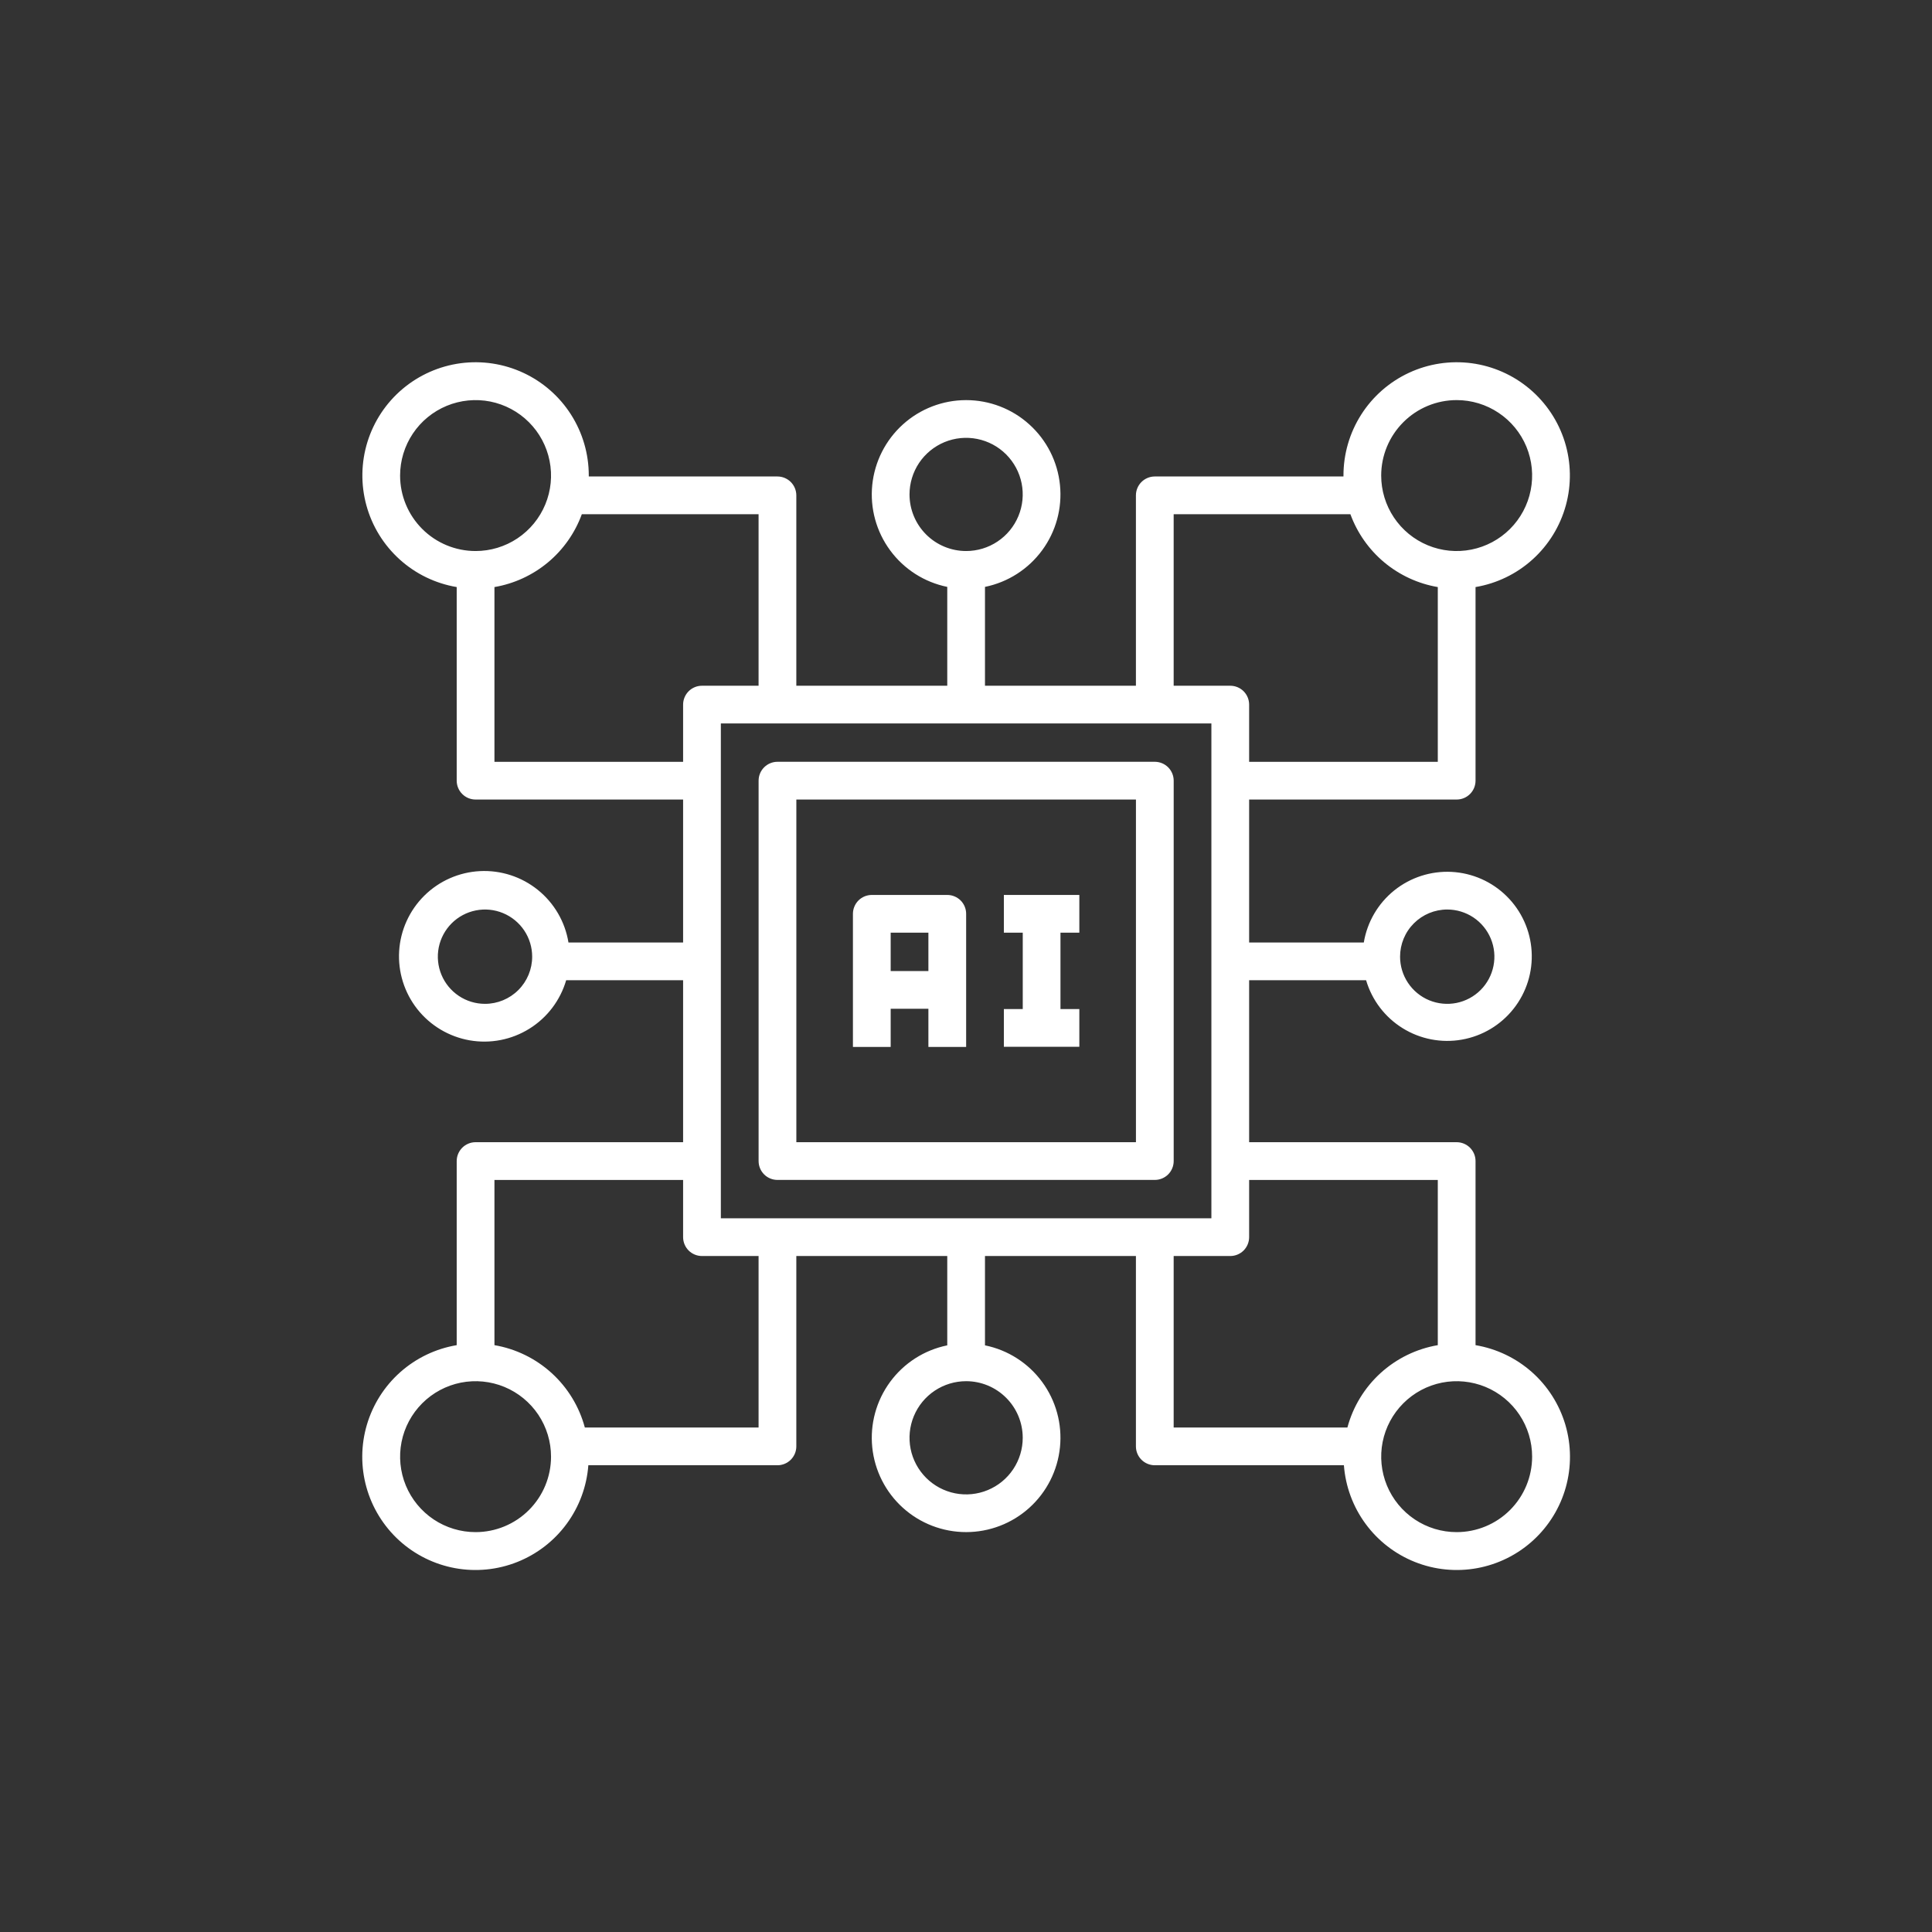 <svg width="80" height="80" viewBox="0 0 80 80" fill="none" xmlns="http://www.w3.org/2000/svg">
<rect x="0" y="0" width="80" height="80" fill="#333333" stroke="none"/>
<g clip-path="url(#clip0_4863_2851)">
<path d="M32.193 48.858H47.818C48.026 48.858 48.224 48.776 48.371 48.63C48.517 48.483 48.6 48.284 48.6 48.077V32.326C48.6 32.118 48.517 31.92 48.371 31.773C48.224 31.627 48.026 31.544 47.818 31.544H32.193C31.986 31.544 31.787 31.627 31.641 31.773C31.494 31.92 31.412 32.118 31.412 32.326V48.077C31.412 48.284 31.494 48.483 31.641 48.63C31.787 48.776 31.986 48.858 32.193 48.858ZM32.975 33.107H47.037V47.296H32.975V33.107Z" fill="white"/>
<path d="M39.225 37.058H36.1C35.892 37.058 35.694 37.14 35.547 37.286C35.401 37.433 35.318 37.632 35.318 37.839V43.351H36.881V41.77H38.443V43.351H40.006V37.839C40.006 37.632 39.924 37.433 39.777 37.286C39.63 37.14 39.432 37.058 39.225 37.058ZM36.881 40.208V38.62H38.443V40.208H36.881Z" fill="white"/>
<path d="M41.568 38.62H42.35V41.783H41.568V43.345H44.693V41.783H43.912V38.62H44.693V37.058H41.568V38.62Z" fill="white"/>
<path d="M61.099 55.7V48.077C61.099 47.87 61.016 47.672 60.87 47.525C60.723 47.379 60.525 47.296 60.317 47.296H51.724V40.589H56.567C56.81 41.415 57.349 42.122 58.08 42.575C58.811 43.029 59.684 43.198 60.531 43.049C61.379 42.9 62.142 42.445 62.675 41.769C63.208 41.094 63.474 40.246 63.421 39.387C63.369 38.528 63.002 37.718 62.391 37.113C61.78 36.507 60.967 36.148 60.108 36.103C59.248 36.059 58.403 36.332 57.732 36.871C57.062 37.41 56.613 38.178 56.472 39.027H51.724V33.107H60.317C60.525 33.107 60.723 33.025 60.87 32.878C61.016 32.732 61.099 32.533 61.099 32.326V24.309C61.98 24.16 62.8 23.763 63.463 23.163C64.126 22.563 64.603 21.786 64.839 20.924C65.075 20.061 65.059 19.15 64.794 18.296C64.528 17.442 64.024 16.683 63.341 16.106C62.658 15.529 61.825 15.16 60.939 15.041C60.053 14.923 59.151 15.06 58.341 15.437C57.53 15.814 56.844 16.415 56.364 17.169C55.884 17.923 55.629 18.798 55.63 19.692V19.73H47.817C47.61 19.73 47.411 19.813 47.265 19.959C47.118 20.106 47.036 20.305 47.036 20.512V28.395H40.786V24.302C41.735 24.108 42.577 23.569 43.151 22.789C43.725 22.01 43.989 21.045 43.891 20.082C43.794 19.119 43.343 18.226 42.624 17.577C41.907 16.927 40.973 16.568 40.005 16.568C39.037 16.568 38.103 16.927 37.385 17.577C36.667 18.226 36.216 19.119 36.118 20.082C36.021 21.045 36.285 22.01 36.859 22.789C37.432 23.569 38.275 24.108 39.224 24.302V28.395H32.974V20.512C32.974 20.305 32.891 20.106 32.745 19.959C32.598 19.813 32.4 19.73 32.192 19.73H24.38C24.38 19.717 24.38 19.705 24.38 19.692C24.381 18.798 24.126 17.923 23.646 17.169C23.166 16.415 22.48 15.814 21.669 15.437C20.859 15.06 19.957 14.923 19.071 15.041C18.185 15.16 17.352 15.529 16.668 16.106C15.985 16.683 15.482 17.442 15.216 18.296C14.951 19.15 14.935 20.061 15.171 20.924C15.406 21.786 15.884 22.563 16.547 23.163C17.209 23.763 18.03 24.16 18.911 24.309V32.326C18.911 32.533 18.994 32.732 19.14 32.878C19.287 33.025 19.485 33.107 19.692 33.107H28.286V39.027H23.539C23.399 38.169 22.947 37.394 22.271 36.849C21.595 36.304 20.742 36.027 19.874 36.071C19.007 36.115 18.186 36.477 17.569 37.088C16.952 37.699 16.581 38.516 16.528 39.383C16.475 40.25 16.744 41.106 17.282 41.788C17.821 42.469 18.591 42.928 19.447 43.078C20.303 43.227 21.183 43.056 21.921 42.596C22.658 42.138 23.2 41.423 23.444 40.589H28.286V47.296H19.692C19.485 47.296 19.287 47.379 19.14 47.525C18.994 47.672 18.911 47.87 18.911 48.077V55.7C18.044 55.846 17.236 56.232 16.578 56.815C15.92 57.398 15.44 58.155 15.191 58.998C14.943 59.841 14.936 60.737 15.173 61.584C15.409 62.43 15.879 63.193 16.528 63.786C17.178 64.378 17.981 64.776 18.845 64.934C19.71 65.092 20.602 65.004 21.419 64.679C22.235 64.354 22.945 63.807 23.465 63.098C23.985 62.39 24.296 61.549 24.362 60.673H32.192C32.4 60.673 32.598 60.59 32.745 60.444C32.891 60.297 32.974 60.099 32.974 59.892V52.009H39.224V55.708C38.275 55.901 37.432 56.44 36.859 57.22C36.285 58 36.021 58.965 36.118 59.928C36.216 60.891 36.667 61.784 37.385 62.433C38.103 63.082 39.037 63.441 40.005 63.441C40.973 63.441 41.907 63.082 42.624 62.433C43.343 61.784 43.794 60.891 43.891 59.928C43.989 58.965 43.725 58 43.151 57.22C42.577 56.44 41.735 55.901 40.786 55.708V52.009H47.036V59.892C47.036 60.099 47.118 60.297 47.265 60.444C47.411 60.59 47.61 60.673 47.817 60.673H55.648C55.714 61.549 56.024 62.39 56.545 63.098C57.065 63.807 57.774 64.354 58.591 64.679C59.408 65.004 60.3 65.092 61.164 64.934C62.029 64.776 62.832 64.378 63.481 63.786C64.131 63.193 64.601 62.43 64.837 61.584C65.073 60.737 65.067 59.841 64.819 58.998C64.57 58.155 64.09 57.398 63.432 56.815C62.774 56.232 61.965 55.846 61.099 55.7ZM59.927 37.661C60.313 37.661 60.691 37.776 61.012 37.99C61.333 38.205 61.583 38.51 61.731 38.867C61.879 39.224 61.918 39.616 61.842 39.995C61.767 40.374 61.581 40.722 61.308 40.995C61.035 41.268 60.687 41.454 60.308 41.53C59.929 41.605 59.536 41.566 59.179 41.419C58.822 41.271 58.517 41.02 58.303 40.699C58.088 40.378 57.974 40 57.974 39.614C57.974 39.096 58.179 38.599 58.546 38.233C58.912 37.867 59.409 37.661 59.927 37.661ZM37.661 20.474C37.661 20.01 37.799 19.557 38.056 19.171C38.314 18.786 38.68 18.486 39.108 18.308C39.536 18.131 40.008 18.084 40.462 18.175C40.917 18.265 41.334 18.488 41.662 18.816C41.99 19.144 42.213 19.562 42.304 20.016C42.394 20.471 42.348 20.942 42.17 21.37C41.993 21.799 41.692 22.165 41.307 22.422C40.922 22.68 40.468 22.817 40.005 22.817C39.383 22.817 38.787 22.57 38.348 22.131C37.908 21.691 37.661 21.095 37.661 20.474ZM20.083 41.567C19.697 41.567 19.319 41.453 18.998 41.238C18.677 41.023 18.426 40.718 18.279 40.362C18.131 40.005 18.092 39.612 18.167 39.233C18.243 38.854 18.429 38.506 18.702 38.233C18.975 37.96 19.323 37.774 19.702 37.699C20.081 37.623 20.474 37.662 20.83 37.81C21.187 37.958 21.492 38.208 21.707 38.529C21.922 38.85 22.036 39.228 22.036 39.614C22.036 40.132 21.83 40.629 21.464 40.995C21.098 41.361 20.601 41.567 20.083 41.567ZM42.349 59.536C42.349 60 42.211 60.453 41.954 60.838C41.696 61.224 41.33 61.524 40.902 61.701C40.474 61.879 40.002 61.925 39.548 61.835C39.093 61.744 38.675 61.521 38.348 61.193C38.02 60.865 37.797 60.448 37.706 59.993C37.616 59.539 37.662 59.067 37.84 58.639C38.017 58.211 38.317 57.845 38.703 57.587C39.088 57.33 39.541 57.192 40.005 57.192C40.627 57.192 41.223 57.439 41.662 57.879C42.102 58.318 42.349 58.914 42.349 59.536ZM60.317 16.567C60.935 16.567 61.54 16.75 62.053 17.094C62.568 17.437 62.968 17.925 63.205 18.496C63.441 19.067 63.503 19.696 63.382 20.302C63.262 20.908 62.964 21.465 62.527 21.902C62.09 22.339 61.533 22.637 60.927 22.757C60.321 22.878 59.693 22.816 59.121 22.579C58.55 22.343 58.062 21.942 57.719 21.428C57.376 20.915 57.192 20.31 57.192 19.692C57.192 18.863 57.522 18.069 58.108 17.483C58.694 16.896 59.489 16.567 60.317 16.567ZM48.599 21.293H55.917C56.202 22.07 56.686 22.758 57.321 23.288C57.957 23.817 58.721 24.17 59.536 24.309V31.545H51.724V29.176C51.724 28.969 51.641 28.77 51.495 28.623C51.348 28.477 51.15 28.395 50.942 28.395H48.599V21.293ZM50.161 29.957V50.447H29.849V29.957H50.161ZM16.567 19.692C16.567 19.074 16.751 18.47 17.094 17.956C17.437 17.442 17.925 17.042 18.497 16.805C19.067 16.569 19.696 16.507 20.302 16.627C20.908 16.748 21.465 17.046 21.902 17.483C22.339 17.92 22.637 18.476 22.757 19.083C22.878 19.689 22.816 20.317 22.579 20.888C22.343 21.459 21.942 21.947 21.428 22.291C20.915 22.634 20.311 22.817 19.692 22.817C18.864 22.817 18.069 22.488 17.483 21.902C16.897 21.316 16.567 20.521 16.567 19.692ZM20.474 31.545V24.309C21.289 24.17 22.053 23.817 22.689 23.288C23.324 22.758 23.808 22.07 24.092 21.293H31.411V28.395H29.067C28.86 28.395 28.662 28.477 28.515 28.623C28.369 28.77 28.286 28.969 28.286 29.176V31.545H20.474ZM19.692 63.442C19.074 63.442 18.47 63.259 17.956 62.916C17.442 62.572 17.042 62.084 16.805 61.513C16.569 60.942 16.507 60.314 16.627 59.708C16.748 59.101 17.046 58.545 17.483 58.108C17.92 57.67 18.477 57.373 19.083 57.252C19.689 57.132 20.317 57.194 20.888 57.43C21.459 57.667 21.947 58.067 22.291 58.581C22.634 59.095 22.817 59.699 22.817 60.317C22.817 61.146 22.488 61.941 21.902 62.527C21.316 63.113 20.521 63.442 19.692 63.442ZM31.411 59.11H24.217C23.984 58.243 23.508 57.462 22.844 56.857C22.181 56.253 21.358 55.851 20.474 55.7V48.859H28.286V51.228C28.286 51.435 28.369 51.634 28.515 51.781C28.662 51.927 28.86 52.009 29.067 52.009H31.411V59.11ZM55.793 59.11H48.599V52.009H50.942C51.15 52.009 51.348 51.927 51.495 51.781C51.641 51.634 51.724 51.435 51.724 51.228V48.859H59.536V55.7C58.651 55.851 57.829 56.253 57.165 56.857C56.502 57.462 56.026 58.243 55.793 59.11ZM60.317 63.442C59.699 63.442 59.095 63.259 58.581 62.916C58.067 62.572 57.667 62.084 57.43 61.513C57.194 60.942 57.132 60.314 57.252 59.708C57.373 59.101 57.671 58.545 58.108 58.108C58.545 57.67 59.102 57.373 59.708 57.252C60.314 57.132 60.942 57.194 61.513 57.43C62.084 57.667 62.572 58.067 62.916 58.581C63.259 59.095 63.442 59.699 63.442 60.317C63.442 61.146 63.113 61.941 62.527 62.527C61.941 63.113 61.146 63.442 60.317 63.442Z" fill="white"/>
</g>
<defs>
<clipPath id="clip0_4863_2851">
<rect width="50" height="50" fill="white" transform="translate(15 15)"/>
</clipPath>
</defs>
</svg>
